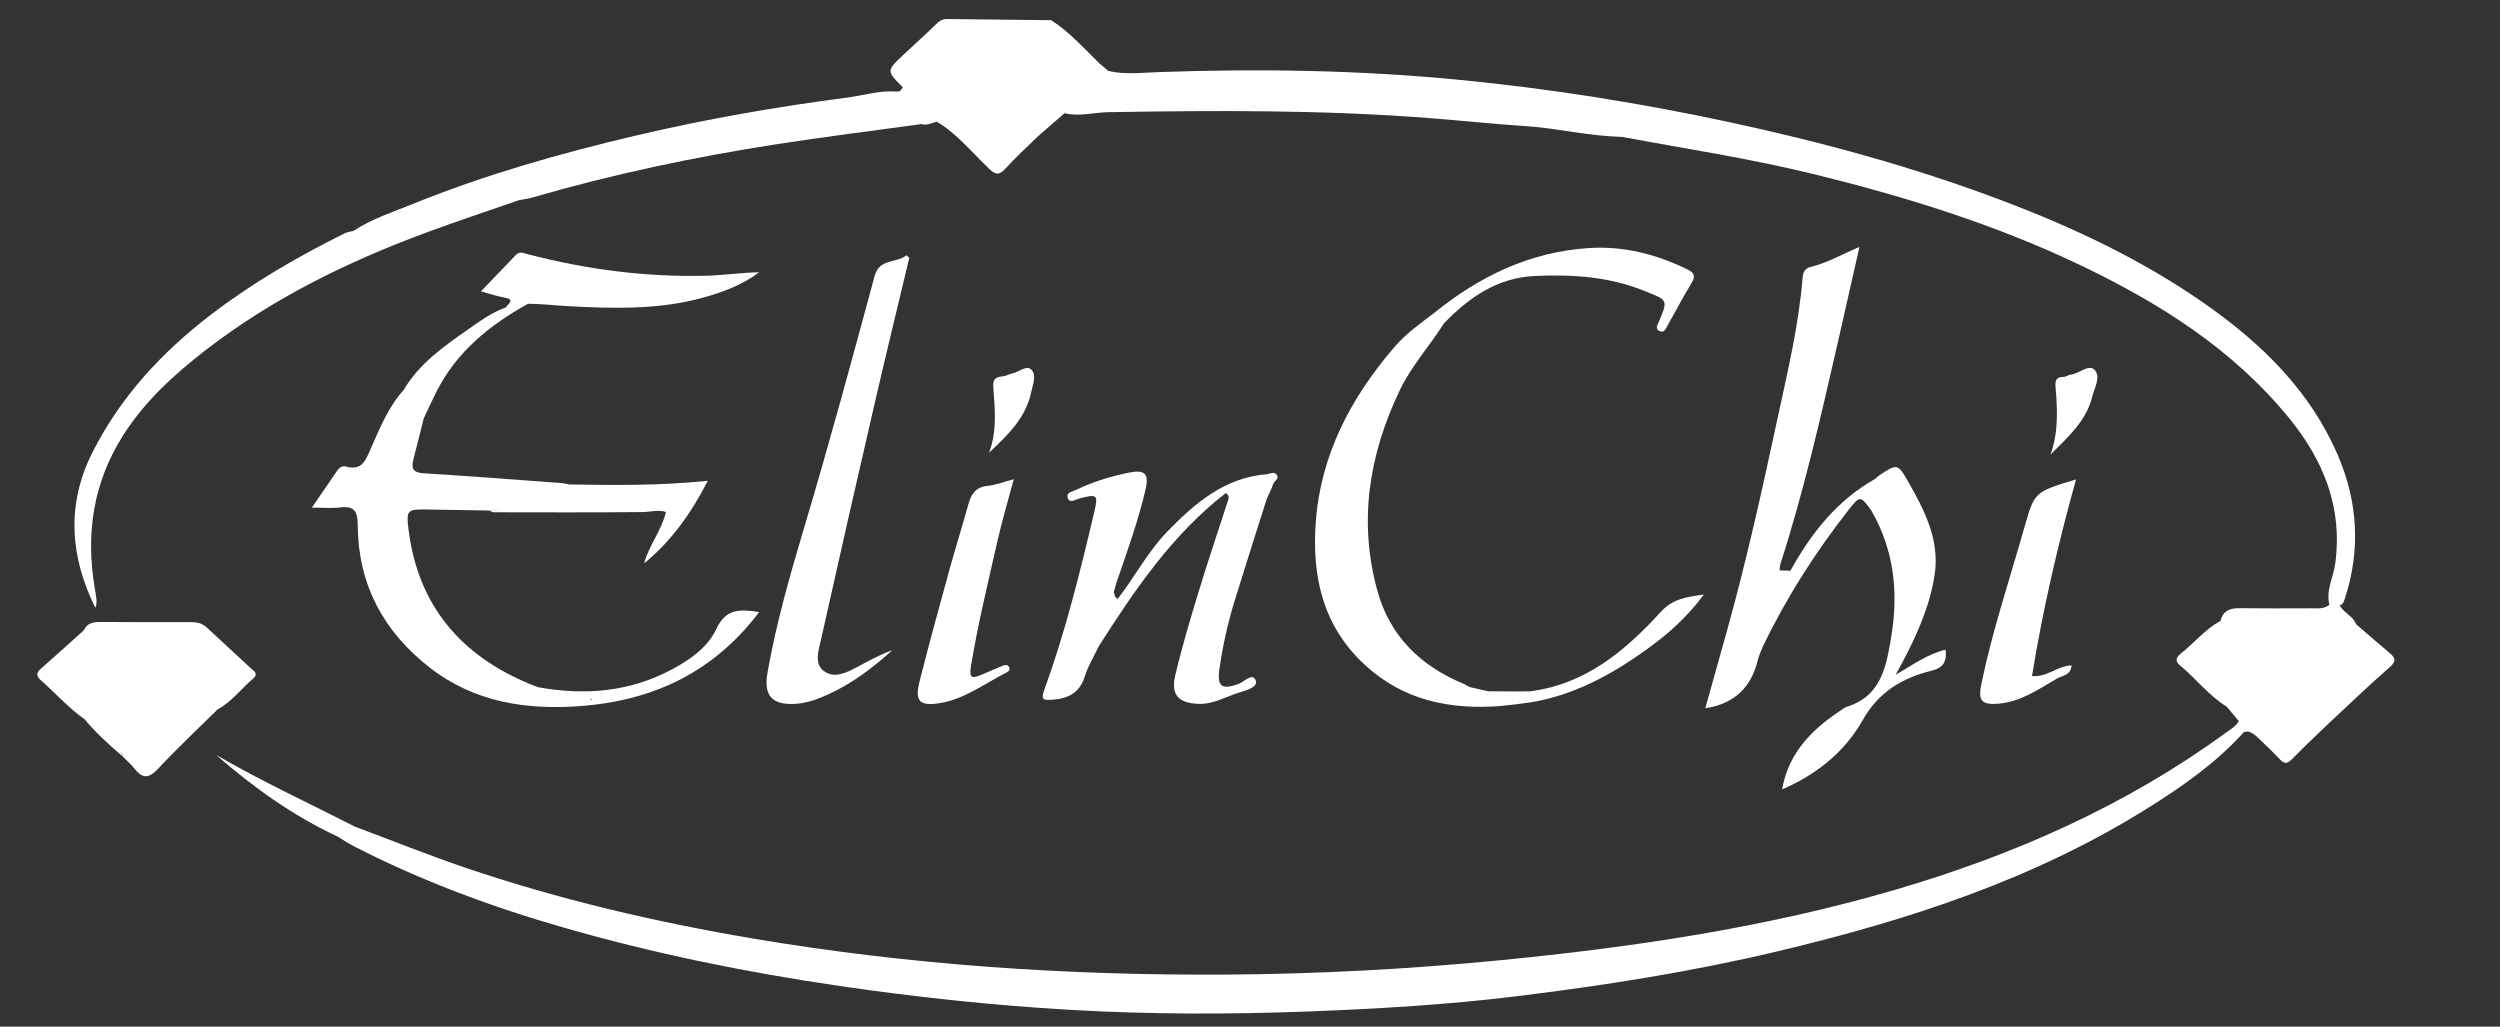 <?xml version="1.0" encoding="utf-8"?>
<!-- Generator: Adobe Illustrator 24.0.0, SVG Export Plug-In . SVG Version: 6.00 Build 0)  -->
<svg version="1.1" xmlns="http://www.w3.org/2000/svg" xmlns:xlink="http://www.w3.org/1999/xlink" x="0px" y="0px"
	 viewBox="0 0 131.5 54" enable-background="new 0 0 131.5 54" xml:space="preserve">
<rect x="0" y="0" width="131.5" height="54" fill="#333333" stroke="none"/>
<g id="Слой_2">
</g>
<g id="Слой_1">
</g>
<g id="Слой_3">
	<g>
		<path fill="#FFFFFF" d="M18.66,43.478c1.942,0.726,3.867,1.501,5.83,2.167c4.933,1.673,9.986,2.855,15.125,3.723
			c8.254,1.395,16.567,1.948,24.924,1.895c4.774-0.031,9.538-0.285,14.295-0.747c7.036-0.684,14.006-1.715,20.805-3.7
			c6.261-1.827,12.164-4.422,17.46-8.289c0.243-0.178,0.516-0.316,0.66-0.6c0.312,0.099,0.372,0.308,0.259,0.593
			c-1.442,1.598-3.186,2.818-4.992,3.953c-6.026,3.787-12.681,5.94-19.552,7.573c-4.557,1.083-9.171,1.803-13.809,2.369
			c-3.55,0.433-7.123,0.644-10.701,0.783c-4.22,0.163-8.436,0.164-12.649-0.079c-4.064-0.235-8.108-0.666-12.14-1.255
			c-4.909-0.718-9.755-1.7-14.519-3.071c-3.808-1.096-7.517-2.467-11.048-4.284c-0.293-0.151-0.568-0.337-0.852-0.507
			C17.547,43.269,17.612,43.232,18.66,43.478z"/>
		<path fill="#FFFFFF" d="M122.527,31.815c-0.194-0.767,0.211-1.451,0.309-2.178c0.396-2.94-0.618-5.426-2.437-7.654
			c-2.941-3.603-6.756-6.01-10.894-7.997c-4.527-2.173-9.278-3.643-14.145-4.837c-3.331-0.817-6.71-1.326-10.071-1.955
			c-1.029-0.321-2.11-0.33-3.164-0.493c-3.331-0.513-6.708-0.519-10.058-0.806C67.444,5.5,62.825,5.822,58.207,5.685
			c-0.28-0.008-0.551,0.014-0.806,0.151c-0.301,0.162-0.529,0.035-0.72-0.204c-0.112-0.173-0.184-0.373-0.012-0.528
			c0.528-0.475,0.906-1.127,1.626-1.375c0.851,0.207,1.714,0.098,2.568,0.067c5.302-0.192,10.601-0.112,15.88,0.402
			c4.766,0.463,9.493,1.212,14.179,2.218c4.898,1.052,9.722,2.365,14.406,4.138c3.751,1.42,7.374,3.13,10.674,5.442
			c2.98,2.089,5.539,4.589,6.987,7.994c1.027,2.414,1.187,4.936,0.356,7.472c-0.051,0.156-0.086,0.327-0.277,0.385
			C122.878,31.998,122.696,32.012,122.527,31.815z"/>
		<path fill="#FFFFFF" d="M25.738,26.854c-1.082-0.018-2.164-0.034-3.246-0.054c-1.068-0.019-1.132,0.019-1.006,1.037
			c0.495,4.005,2.741,6.645,6.418,8.158c0.127,0.052,0.256,0.099,0.384,0.149c0.62,0.433,1.367,0.32,2.053,0.469
			c0.286,0.062,0.606,0.003,0.802,0.284c-0.115,0.272-0.374,0.114-0.521,0.235c-2.9,0.232-5.649-0.176-8.017-2.016
			c-2.436-1.893-3.769-4.378-3.788-7.488c-0.004-0.715-0.168-1.03-0.923-0.937c-0.436,0.054-0.884,0.01-1.49,0.01
			c0.497-0.725,0.921-1.349,1.352-1.97c0.101-0.147,0.259-0.241,0.431-0.192c0.855,0.24,1.047-0.325,1.321-0.952
			c0.474-1.082,0.926-2.19,1.736-3.089c0.391-0.345,0.739-0.735,1.125-1.086c0.175-0.159,0.298-0.46,0.598-0.243
			c0.286,0.207,0.307,0.493,0.155,0.808c-0.251,0.521-0.519,1.033-0.768,1.555c-0.075,0.158,0.005,0.329-0.067,0.482
			c-0.18,0.718-0.355,1.438-0.543,2.154c-0.124,0.472-0.023,0.692,0.533,0.726c2.423,0.148,4.844,0.339,7.265,0.518
			c0.136,0.01,0.27,0.047,0.405,0.071c0.166,0.222,0.495-0.008,0.661,0.221c-0.041,0.391-0.496,0.436-0.609,0.761
			c1.961-0.422,3.191-0.315,3.871,0.459C31.08,26.881,28.41,26.991,25.738,26.854z"/>
		<path fill="#FFFFFF" d="M78.958,37.135c-2.693,0.206-5.157-0.281-7.214-2.206c-2.173-2.033-2.731-4.613-2.538-7.411
			c0.247-3.58,1.844-6.598,4.153-9.278c0.601-0.697,1.347-1.224,2.073-1.775c0.329,0.033,0.459,0.255,0.519,0.544
			c-0.749,1.186-1.707,2.232-2.319,3.511c-1.624,3.39-2.192,6.907-1.176,10.574c0.657,2.372,2.265,3.932,4.512,4.868
			c0.121,0.05,0.233,0.123,0.349,0.185c0.181,0.354,0.564,0.229,0.843,0.353C78.482,36.643,78.942,36.609,78.958,37.135z"/>
		<path fill="#FFFFFF" d="M48.469,6.527c-2.522,0.347-5.048,0.662-7.564,1.05c-4.374,0.675-8.697,1.59-12.95,2.825
			c-0.209,0.061-0.429,0.083-0.645,0.123c-1.058-0.172-1.896,0.404-2.828,0.745c-1.304,0.476-2.607,0.967-3.923,1.415
			c-0.212,0.072-0.412,0.156-0.578,0.308c-0.44,0.404-0.881,0.4-1.326,0.007c-0.068-0.06-0.12-0.132-0.158-0.214
			c-0.087-0.233-0.041-0.446,0.1-0.643c0.965-0.637,2.064-0.987,3.122-1.416c3.827-1.553,7.786-2.672,11.805-3.615
			c3.641-0.854,7.313-1.494,11.017-1.976c0.877-0.114,1.733-0.392,2.633-0.32c0.165,0.013,0.249-0.091,0.306-0.228
			c0.455-0.08,0.537,0.282,0.681,0.572C48.227,5.624,48.873,5.959,48.469,6.527z"/>
		<path fill="#FFFFFF" d="M47.829,13.561c-0.601,2.521-1.217,5.038-1.8,7.563c-0.963,4.171-1.915,8.344-2.845,12.523
			c-0.121,0.544-0.373,1.245,0.142,1.642c0.561,0.432,1.219,0.083,1.789-0.218c0.589-0.312,1.169-0.643,1.813-0.863
			c-0.995,0.896-2.046,1.7-3.258,2.266c-0.601,0.28-1.217,0.524-1.902,0.553c-1.172,0.05-1.604-0.457-1.401-1.621
			c0.461-2.648,1.208-5.225,1.973-7.792c1.296-4.346,2.483-8.721,3.666-13.098c0.255-0.943,1.16-0.656,1.671-1.088
			C47.728,13.471,47.779,13.516,47.829,13.561z"/>
		<path fill="#FFFFFF" d="M92.73,34c-0.089,0.231-0.207,0.456-0.263,0.695c-0.34,1.449-1.228,2.321-2.768,2.56
			c0.384-1.374,0.775-2.767,1.163-4.161c1.015-3.641,1.828-7.329,2.622-11.023c0.534-2.482,1.133-4.951,1.336-7.491
			c0.022-0.277,0.136-0.471,0.424-0.54c0.864-0.209,1.633-0.656,2.564-1.056c-0.383,1.693-0.742,3.296-1.108,4.898
			c-0.907,3.959-1.804,7.92-3.052,11.79c-0.033,0.103-0.028,0.219-0.04,0.329c0.063,0.67-0.254,1.267-0.374,1.901
			c-0.055,0.29-0.217,0.56-0.153,0.871C93.18,33.243,92.478,33.485,92.73,34z"/>
		<path fill="#FFFFFF" d="M18.614,12.846c0.871,0.787,1.385-0.267,2.054-0.441c1.187-0.309,2.324-0.811,3.487-1.218
			c0.152-0.053,0.309-0.059,0.455-0.162c0.82-0.578,1.662-1.081,2.701-0.501c-1.638,0.571-3.287,1.116-4.914,1.718
			c-4.138,1.533-8.078,3.463-11.577,6.172c-1.674,1.296-3.246,2.723-4.395,4.567c-1.527,2.453-1.909,5.079-1.454,7.879
			c0.036,0.218,0.079,0.435,0.102,0.655c0.016,0.151,0.003,0.305-0.057,0.456c-1.34-2.704-1.529-5.455-0.15-8.182
			c1.467-2.9,3.611-5.226,6.196-7.213c2.209-1.698,4.587-3.07,7.065-4.301c0.144-0.071,0.314-0.091,0.471-0.134
			C18.604,12.377,18.608,12.611,18.614,12.846c-0.368,0.321-0.92,0.15-1.264,0.533C17.786,13.24,18.375,13.511,18.614,12.846z"/>
		<path fill="#FFFFFF" d="M98.631,25.191c0.085-0.071,0.164-0.152,0.255-0.213c0.896-0.595,0.955-0.574,1.469,0.331
			c0.869,1.53,1.688,3.084,1.407,4.925c-0.253,1.657-0.933,3.172-1.716,4.642c-0.076,0.143-0.155,0.285-0.337,0.622
			c0.952-0.562,1.699-1.104,2.634-1.325c0.066,0.625-0.124,0.951-0.734,1.103c-1.544,0.384-2.785,1.101-3.634,2.607
			c-0.93,1.65-2.407,2.85-4.239,3.642c0.364-2.046,1.698-3.262,3.281-4.287c0.023-0.015,0.045-0.036,0.071-0.044
			c1.887-0.561,2.136-2.159,2.399-3.759c0.38-2.314,0.131-4.522-1.056-6.582C98.347,26.281,98.283,25.711,98.631,25.191z"/>
		<path fill="#FFFFFF" d="M47.955,5.137c-0.054-0.273-0.293-0.386-0.474-0.549c-0.853-0.86-0.856-0.863,0.02-1.691
			c0.58-0.549,1.183-1.075,1.75-1.636c0.173-0.171,0.337-0.263,0.573-0.26c1.822,0.022,3.644,0.041,5.467,0.061
			c-0.116,0.409-0.474,0.323-0.753,0.336c-0.665,0.032-1.332,0.031-1.997,0.006c-0.682-0.025-1.323,0.086-1.966,0.447
			c0.502,0.974,1.123,1.871,1.763,2.756c0.136,0.188,0.32,0.303,0.552,0.338c0.082,0.012,0.183-0.004,0.245,0.037
			c0.845,0.569,1.79,0.462,2.727,0.415c0.118,0.062,0.179,0.161,0.189,0.291c-0.008,0.079-0.04,0.149-0.096,0.206
			c-0.658,0.196-0.883,0.854-1.344,1.26c-0.585,0.576-1.195,1.129-1.746,1.735c-0.344,0.379-0.546,0.267-0.858-0.03
			c-0.885-0.844-1.658-1.817-2.728-2.456C48.749,6.073,48.348,5.61,47.955,5.137z"/>
		<path fill="#FFFFFF" d="M53.327,25.203c-0.296,1.105-0.604,2.126-0.839,3.163c-0.505,2.233-1.054,4.456-1.422,6.72
			c-0.104,0.639,0.123,0.587,0.539,0.414c0.383-0.16,0.761-0.331,1.146-0.485c0.127-0.051,0.28-0.067,0.341,0.106
			c0.046,0.132-0.061,0.21-0.157,0.258c-1.156,0.58-2.208,1.407-3.527,1.61c-1.038,0.16-1.299-0.111-1.043-1.129
			c0.495-1.977,1.04-3.941,1.58-5.906c0.315-1.144,0.672-2.277,0.989-3.421c0.151-0.545,0.389-0.924,1.029-0.979
			C52.386,25.517,52.797,25.345,53.327,25.203z"/>
		<path fill="#FFFFFF" d="M109.198,25.218c-0.956,3.447-1.752,6.864-2.314,10.34c0.818,0.073,1.343-0.545,2.083-0.56
			c-0.041,0.533-0.496,0.534-0.766,0.69c-0.975,0.566-1.918,1.233-3.094,1.327c-0.861,0.069-1.07-0.153-0.893-1.012
			c0.58-2.817,1.498-5.543,2.282-8.305C107.016,25.872,107.025,25.875,109.198,25.218z"/>
		<path fill="#FFFFFF" d="M57.792,34.001c-0.248,0.522-0.559,1.024-0.729,1.57c-0.272,0.874-0.873,1.177-1.714,1.234
			c-0.429,0.029-0.619,0.032-0.424-0.503c1.107-3.044,1.883-6.183,2.624-9.331c0.227-0.963,0.184-0.999-0.781-0.75
			c-0.202,0.052-0.482,0.259-0.591,0.004c-0.139-0.327,0.224-0.359,0.439-0.463c0.877-0.427,1.802-0.705,2.753-0.9
			c0.859-0.175,1.085,0.05,0.88,0.916c-0.387,1.639-0.955,3.223-1.505,4.812c-0.063,0.182-0.105,0.371-0.157,0.557
			c-0.009,0.586-0.467,1.078-0.349,1.689C58.307,33.308,57.785,33.553,57.792,34.001z"/>
		<path fill="#FFFFFF" d="M66.641,26.209c-0.564,1.787-1.137,3.572-1.69,5.363c-0.367,1.187-0.635,2.4-0.81,3.628
			c-0.132,0.926,0.13,1.093,1.011,0.772c0.3-0.11,0.722-0.6,0.894-0.191c0.15,0.358-0.48,0.531-0.817,0.631
			c-0.732,0.218-1.396,0.65-2.216,0.611c-1.009-0.047-1.439-0.462-1.197-1.49c0.346-1.474,0.782-2.928,1.222-4.377
			c0.48-1.58,1.009-3.145,1.52-4.716c0.06-0.186,0.155-0.37-0.084-0.502c0.392-0.703,1.169-0.716,1.776-0.763
			C66.807,25.132,66.759,25.756,66.641,26.209z"/>
		<path fill="#FFFFFF" d="M26.607,16.17c0.117-0.194,0.521-0.414-0.08-0.52c-0.405-0.071-0.798-0.207-1.231-0.323
			c0.644-0.671,1.245-1.298,1.847-1.924c0.197-0.205,0.415-0.083,0.622-0.029c3.072,0.797,6.193,1.209,9.368,1.13
			c0.926-0.023,1.849-0.167,2.799-0.184c-0.895,0.676-1.931,1.058-2.987,1.346c-2.329,0.636-4.718,0.566-7.098,0.436
			c-0.69-0.038-1.378-0.122-2.072-0.123C27.349,15.815,27.056,16.469,26.607,16.17z"/>
		<path fill="#FFFFFF" d="M55.941,5.507c-0.499,0.09-1.12-0.229-1.413,0.536c-0.091,0.236-0.314-0.036-0.388-0.208
			c-0.169-0.396-0.497-0.671-0.886-0.624c-0.712,0.085-0.974-0.349-1.366-0.808c-0.619-0.725-0.828-1.72-1.644-2.314
			c-0.268-0.196-0.108-0.427,0.246-0.578c0.896-0.382,1.825-0.288,2.75-0.333c0.684-0.033,1.381,0.152,2.051-0.117
			c0.968,0.623,1.725,1.479,2.538,2.275c0.149,0.499-0.018,0.843-0.495,1.057C56.776,4.644,56.33,5.041,55.941,5.507z"/>
		<path fill="#FFFFFF" d="M6.447,39.784c-0.71-0.607-1.401-1.235-2.001-1.955c0.589-0.515,1.263-0.825,2.052-0.873
			c0.184-0.011,0.429,0.037,0.505-0.192c0.075-0.224-0.149-0.332-0.278-0.466c-0.56-0.584-1.272-0.978-1.875-1.512
			c-0.806-0.713-0.829-0.686-0.434-1.638c0.178-0.406,0.535-0.433,0.908-0.432c1.583,0.006,3.166,0.017,4.749,0.009
			c0.326-0.002,0.586,0.076,0.825,0.301c0.747,0.702,1.51,1.386,2.255,2.089c0.157,0.148,0.486,0.309,0.154,0.586
			c-0.63,0.527-1.119,1.218-1.862,1.614c-0.39-0.029-0.543,0.309-0.777,0.512c-0.606,0.527-1.214,0.536-1.828,0.007
			c-0.805-0.693-1.033-0.645-1.482,0.324c-0.105,0.226-0.186,0.482-0.41,0.605C6.532,38.994,6.257,39.267,6.447,39.784z"/>
		<path fill="#FFFFFF" d="M75.951,17.009c-0.173-0.181-0.346-0.363-0.519-0.544c2.39-1.936,5.058-3.226,8.172-3.419
			c1.807-0.112,3.511,0.327,5.134,1.115c0.349,0.169,0.478,0.334,0.241,0.721c-0.448,0.73-0.839,1.494-1.266,2.237
			c-0.087,0.152-0.157,0.411-0.414,0.299c-0.264-0.115-0.118-0.313-0.044-0.49c0.502-1.194,0.474-1.129-0.801-1.641
			c-1.851-0.743-3.761-0.857-5.709-0.771C78.761,14.602,77.271,15.645,75.951,17.009z"/>
		<path fill="#FFFFFF" d="M118.016,38.52c-0.086-0.198-0.173-0.396-0.259-0.593c-0.21-0.252-0.419-0.505-0.629-0.757
			c0.213-0.794,0.943-0.712,1.514-0.857c0.444-0.112,0.93-0.077,1.252-0.487c0.288-0.226,0.625-0.207,0.953-0.159
			c0.93,0.136,1.817-0.428,2.777-0.122c0.309,0.099,0.374-0.242,0.157-0.498c-0.147-0.173-0.354-0.408-0.128-0.566
			c0.632-0.444,0.336-0.883,0.079-1.35c-0.039-0.07-0.018-0.162,0.006-0.243c0.047-0.078,0.112-0.093,0.192-0.054
			c0.58,0.498,1.156,1.001,1.741,1.493c0.3,0.252,0.415,0.43,0.03,0.766c-1.094,0.955-2.141,1.965-3.206,2.953
			c-0.763-0.241-1.169,0.43-1.661,0.744c-0.702,0.448-1.27,0.378-1.902-0.009c-0.096-0.059-0.193-0.107-0.308-0.112
			C118.438,38.555,118.26,38.4,118.016,38.52z"/>
		<path fill="#FFFFFF" d="M4.417,33.148c0.252,0.163,0.117,0.317-0.005,0.479c-0.257,0.34-0.048,0.566,0.206,0.767
			c0.794,0.628,1.589,1.256,2.39,1.875c0.227,0.176,0.473,0.358,0.34,0.671c-0.117,0.277-0.421,0.225-0.666,0.218
			c-0.822-0.025-1.521,0.347-2.236,0.671c-0.842-0.589-1.52-1.363-2.286-2.037c-0.23-0.202-0.287-0.377-0.023-0.608
			C2.903,34.513,3.658,33.828,4.417,33.148z"/>
		<path fill="#FFFFFF" d="M25.738,26.854c2.621,0,5.243,0,7.864,0c-1.361-0.628-2.752-0.202-4.16-0.228
			c0.481-0.125,0.364-0.908,1.042-0.792c-0.142-0.256-0.464-0.102-0.539-0.352c2.374,0.039,4.748,0.069,7.286-0.191
			c-0.907,1.761-1.938,3.183-3.347,4.341c0.24-0.941,0.905-1.694,1.146-2.702c-0.398-0.13-0.817,0-1.24,0.005
			c-2.609,0.026-5.218,0.015-7.827,0.011C25.887,26.946,25.813,26.886,25.738,26.854z"/>
		<path fill="#FFFFFF" d="M119.968,35.83c-0.015,0.729-0.602,0.604-1.03,0.655c-0.667,0.08-1.304,0.199-1.811,0.685
			c-0.953-0.582-1.622-1.485-2.474-2.183c-0.246-0.202-0.201-0.406,0.051-0.605c0.709-0.56,1.287-1.281,2.093-1.724
			c0.027,0.028,0.054,0.055,0.081,0.083c-0.024,0.679,0.546,1.129,0.679,1.75c0.023,0.108,0.136,0.203,0.248,0.191
			c0.928-0.098,1.371,0.753,2.094,1.053C119.924,35.766,119.946,35.798,119.968,35.83z"/>
		<path fill="#FFFFFF" d="M56.678,5.356c0.252,0.301,0.475,0.579,0.926,0.222c0.159-0.126,0.483-0.056,0.731-0.056
			c3.582-0.003,7.164-0.025,10.746,0.006c2.558,0.022,5.107,0.307,7.663,0.414c1.287,0.054,2.63,0.051,3.909,0.28
			c1.442,0.258,2.865,0.6,4.337,0.643c0.205,0.006,0.28,0.147,0.299,0.33c-1.694-0.029-3.343-0.451-5.03-0.56
			c-1.715-0.111-3.425-0.296-5.139-0.428C69.523,5.774,63.916,5.809,58.309,5.9c-0.772,0.013-1.539,0.241-2.316,0.056
			c-0.016-0.029-0.032-0.059-0.047-0.088l0.025-0.022C56.179,5.642,56.328,5.354,56.678,5.356z"/>
		<path fill="#FFFFFF" d="M78.958,37.135c-0.43-0.406-0.959-0.566-1.53-0.651c-0.148-0.022-0.664-0.038-0.11-0.338
			c0.33,0.072,0.659,0.145,0.989,0.218c0.71,0.089,1.421,0.074,2.132,0.006c2.937-0.36,5.039-2.131,6.929-4.194
			c0.612-0.669,1.318-0.777,2.254-0.902c-0.917,1.241-1.963,2.142-3.074,2.934c-1.691,1.206-3.506,2.215-5.573,2.65
			C80.312,36.999,79.63,37.046,78.958,37.135z"/>
		<path fill="#FFFFFF" d="M30.62,37.133c0.11-0.071,0.22-0.143,0.558-0.362c-0.912,0.224-1.535-0.159-2.219-0.12
			c-0.347,0.02-0.537-0.219-0.672-0.506c2.441,0.443,4.795,0.266,7.028-0.92c0.978-0.519,1.911-1.169,2.362-2.139
			c0.506-1.089,1.245-1.047,2.255-0.891C37.558,35.334,34.409,36.83,30.62,37.133z"/>
		<path fill="#FFFFFF" d="M6.447,39.784c-0.016-0.382-0.408-0.507-0.551-0.803c0.511-0.096,0.996-0.162,1.237-0.77
			c0.554-1.397,0.757-1.391,1.912-0.446c0.343,0.28,0.913,0.504,1.421,0.048c0.271-0.244,0.458-0.724,0.981-0.498
			c-1.054,1.041-2.138,2.055-3.149,3.137c-0.482,0.516-0.811,0.5-1.221-0.019C6.891,40.198,6.658,39.999,6.447,39.784z"/>
		<path fill="#FFFFFF" d="M66.641,26.209c-0.001-0.736-0.155-1.154-1.047-0.741c-0.358,0.166-0.766,0.263-1.121,0.468
			c-2.823,2.195-4.791,5.097-6.681,8.063c-0.2,0.067-0.438,0.121-0.202-0.196c0.223-0.299,0.485-0.563,0.536-0.954
			c0.037-0.542,0.289-0.978,0.667-1.352c0.899-1.147,1.57-2.465,2.592-3.519c1.456-1.502,3.01-2.848,5.235-3.034
			c0.185-0.015,0.398-0.166,0.538,0.033c0.151,0.214-0.137,0.318-0.192,0.49C66.883,25.724,66.751,25.964,66.641,26.209z"/>
		<path fill="#FFFFFF" d="M98.631,25.191c0.011,0.564-0.025,1.122-0.2,1.663c-0.562-0.781-0.592-0.804-1.199-0.029
			c-1.749,2.234-3.273,4.613-4.501,7.175c-0.417-0.148-0.26-0.383-0.078-0.6c0.153-0.183,0.332-0.346,0.291-0.617
			c0.23-1.001,0.444-2.009,1.232-2.763C95.266,28.048,96.625,26.322,98.631,25.191z"/>
		<path fill="#FFFFFF" d="M107.852,23.912c0.429-1.163,0.37-2.349,0.271-3.537c-0.026-0.31-0.001-0.552,0.407-0.548
			c0.13,0.001,0.258-0.107,0.392-0.122c0.437-0.047,0.931-0.551,1.232-0.269c0.382,0.357,0.015,0.952-0.097,1.414
			C109.741,22.143,108.769,23.001,107.852,23.912z"/>
		<path fill="#FFFFFF" d="M52.023,23.817c0.435-1.143,0.306-2.298,0.224-3.442c-0.029-0.397,0.09-0.547,0.471-0.575
			c0.187-0.014,0.364-0.122,0.551-0.164c0.335-0.074,0.729-0.448,0.979-0.193c0.292,0.297,0.075,0.783-0.007,1.184
			C53.961,21.995,52.989,22.893,52.023,23.817z"/>
		<path fill="#FFFFFF" d="M26.607,16.17c0.406,0.04,0.699-0.617,1.169-0.191c-2.019,1.115-3.758,2.523-4.821,4.63
			c-0.233,0.463-0.447,0.936-0.67,1.404c-0.225-0.304-0.063-0.569,0.078-0.842c0.216-0.417,0.412-0.845,0.633-1.26
			c0.127-0.238,0.075-0.458-0.106-0.595c-0.261-0.198-0.284,0.149-0.42,0.242c-0.428,0.289-0.674,0.815-1.228,0.94
			c0.804-1.361,2.065-2.251,3.317-3.128C25.202,16.92,25.849,16.441,26.607,16.17z"/>
		<path fill="#FFFFFF" d="M18.66,43.478c-0.11,0.004-0.219,0.005-0.329,0.011c-0.276,0.016-0.761-0.135-0.352,0.435
			c-0.075,0.026-0.15,0.051-0.225,0.077c-2.349-1.095-4.433-2.59-6.39-4.295C13.735,41.085,16.223,42.232,18.66,43.478z"/>
		<path fill="#FFFFFF" d="M118.625,38.668c0.498-0.325,0.839,0.456,1.329,0.189c0.125,0.402,0.302,0.121,0.377-0.002
			c0.285-0.466,0.975-0.35,1.232-0.929c0.088-0.199,0.651-0.233,0.932,0.12c-0.646,0.625-1.307,1.235-1.932,1.881
			c-0.257,0.266-0.412,0.262-0.658-0.003C119.499,39.487,119.054,39.085,118.625,38.668z"/>
		<path fill="#FFFFFF" d="M123.93,32.834c-0.04,0.006-0.081,0.009-0.122,0.01c-0.073,0.04-0.151,0.1-0.231,0.075
			c-1.519-0.474-3.065-0.247-4.605-0.176c-0.718-0.134-1.443,0.174-2.16-0.035c0,0-0.015-0.05-0.015-0.05
			c0.128-0.513,0.478-0.673,0.979-0.667c1.266,0.016,2.532,0.009,3.799,0.005c0.326-0.001,0.666,0.05,0.95-0.182
			c0.181,0.01,0.361,0.021,0.542,0.031C123.283,32.238,123.766,32.397,123.93,32.834z"/>
		<path fill="#FFFFFF" d="M56.678,5.356c-0.235,0.164-0.355,0.494-0.707,0.49c-0.01-0.113-0.02-0.226-0.03-0.339
			c-0.074-0.802,0.683-1,1.122-1.207c0.499-0.235,0.686-0.502,0.765-0.965c0.155,0.131,0.311,0.262,0.467,0.393
			C57.756,4.271,57.217,4.814,56.678,5.356z"/>
		<path fill="#FFFFFF" d="M94.174,30.02c-0.411,0.921-0.821,1.842-1.232,2.763c-0.143-1.015,0.391-1.868,0.666-2.782
			C93.797,30.007,93.985,30.014,94.174,30.02z"/>
		<path fill="#FFFFFF" d="M47.955,5.137c0.595,0.261,1.014,0.705,1.323,1.265c-0.267,0.057-0.519,0.22-0.809,0.125
			C48.62,5.945,47.904,5.683,47.955,5.137z"/>
		<path fill="#FFFFFF" d="M58.792,31.499c-0.061,0.53-0.442,0.902-0.667,1.351c-0.34-0.701,0.225-1.157,0.462-1.703
			C58.638,31.275,58.625,31.439,58.792,31.499z"/>
		<path fill="#FFFFFF" d="M55.946,5.868c0.009,0.033,0.024,0.063,0.047,0.088c-0.46,0.399-0.921,0.798-1.382,1.198
			C55.006,6.674,55.018,5.796,55.946,5.868z"/>
		<path fill="#FFFFFF" d="M80.438,36.37c-0.711,0.197-1.422,0.22-2.132-0.007C79.017,36.366,79.727,36.368,80.438,36.37z"/>
		<path fill="#FFFFFF" d="M18.614,12.846c0.064,0.405,0.117,0.784-0.517,0.673c-0.239-0.042-0.496-0.032-0.711,0.142
			c-0.166,0.135-0.343,0.229-0.434-0.076c-0.055-0.183-0.096-0.298,0.172-0.433C17.608,12.907,18.086,12.802,18.614,12.846
			L18.614,12.846z"/>
		<path fill="#FFFFFF" d="M11.279,36.023c-1.02-0.557-1.951,0.055-2.918,0.426c-0.418,0.16-0.701,0.187-0.79-0.415
			c-0.075-0.506-0.362-0.977-0.511-1.477c-0.246-0.826,0.18-1.382,1.033-1.392c0.193-0.002,0.396,0.036,0.579-0.007
			c1.491-0.352,2.382,0.579,3.29,1.5c0.279,0.283,0.432,0.61,0.266,0.963C12.072,35.952,11.681,35.932,11.279,36.023z"/>
		<path fill="#FFFFFF" d="M118.967,32.498c1.228,0.071,2.442-0.34,3.692-0.037c0.404,0.098,0.75,0.309,1.149,0.382
			c0.047,0.125,0.07,0.268,0.146,0.373c0.593,0.817,0.58,0.913-0.255,1.444c0.13,0.318,0.89,0.36,0.457,0.923
			c-0.318,0.414-0.743,0.325-1.092,0.072c-0.421-0.305-0.641,0.161-0.977,0.193c-0.712,0.068-1.413-0.032-2.119-0.019v0
			c-0.409-0.489-0.859-0.955-0.822-1.666c0.017-0.336-0.232-0.476-0.482-0.61c-0.245-0.131-0.51-0.222-0.74-0.38
			c-0.158-0.108-0.352-0.234-0.28-0.458c0.066-0.203,0.28-0.109,0.433-0.13C118.373,32.542,118.685,32.675,118.967,32.498z"/>
		<path fill="#FFFFFF" d="M118.967,32.498c-0.343,0.349-0.81,0.039-1.231,0.247c0.294,0.463,0.885,0.407,1.247,0.724
			c0.112,0.098,0.432,0.136,0.389,0.247c-0.335,0.868,0.528,1.377,0.596,2.114c-0.409,0.07-0.682-0.215-0.957-0.42
			c-0.389-0.291-0.684-0.753-1.281-0.445c-0.061,0.031-0.278-0.075-0.277-0.115c0.014-0.784-1.036-1.25-0.64-2.141
			C117.511,32.435,118.242,32.499,118.967,32.498z"/>
	</g>
</g>
</svg>
